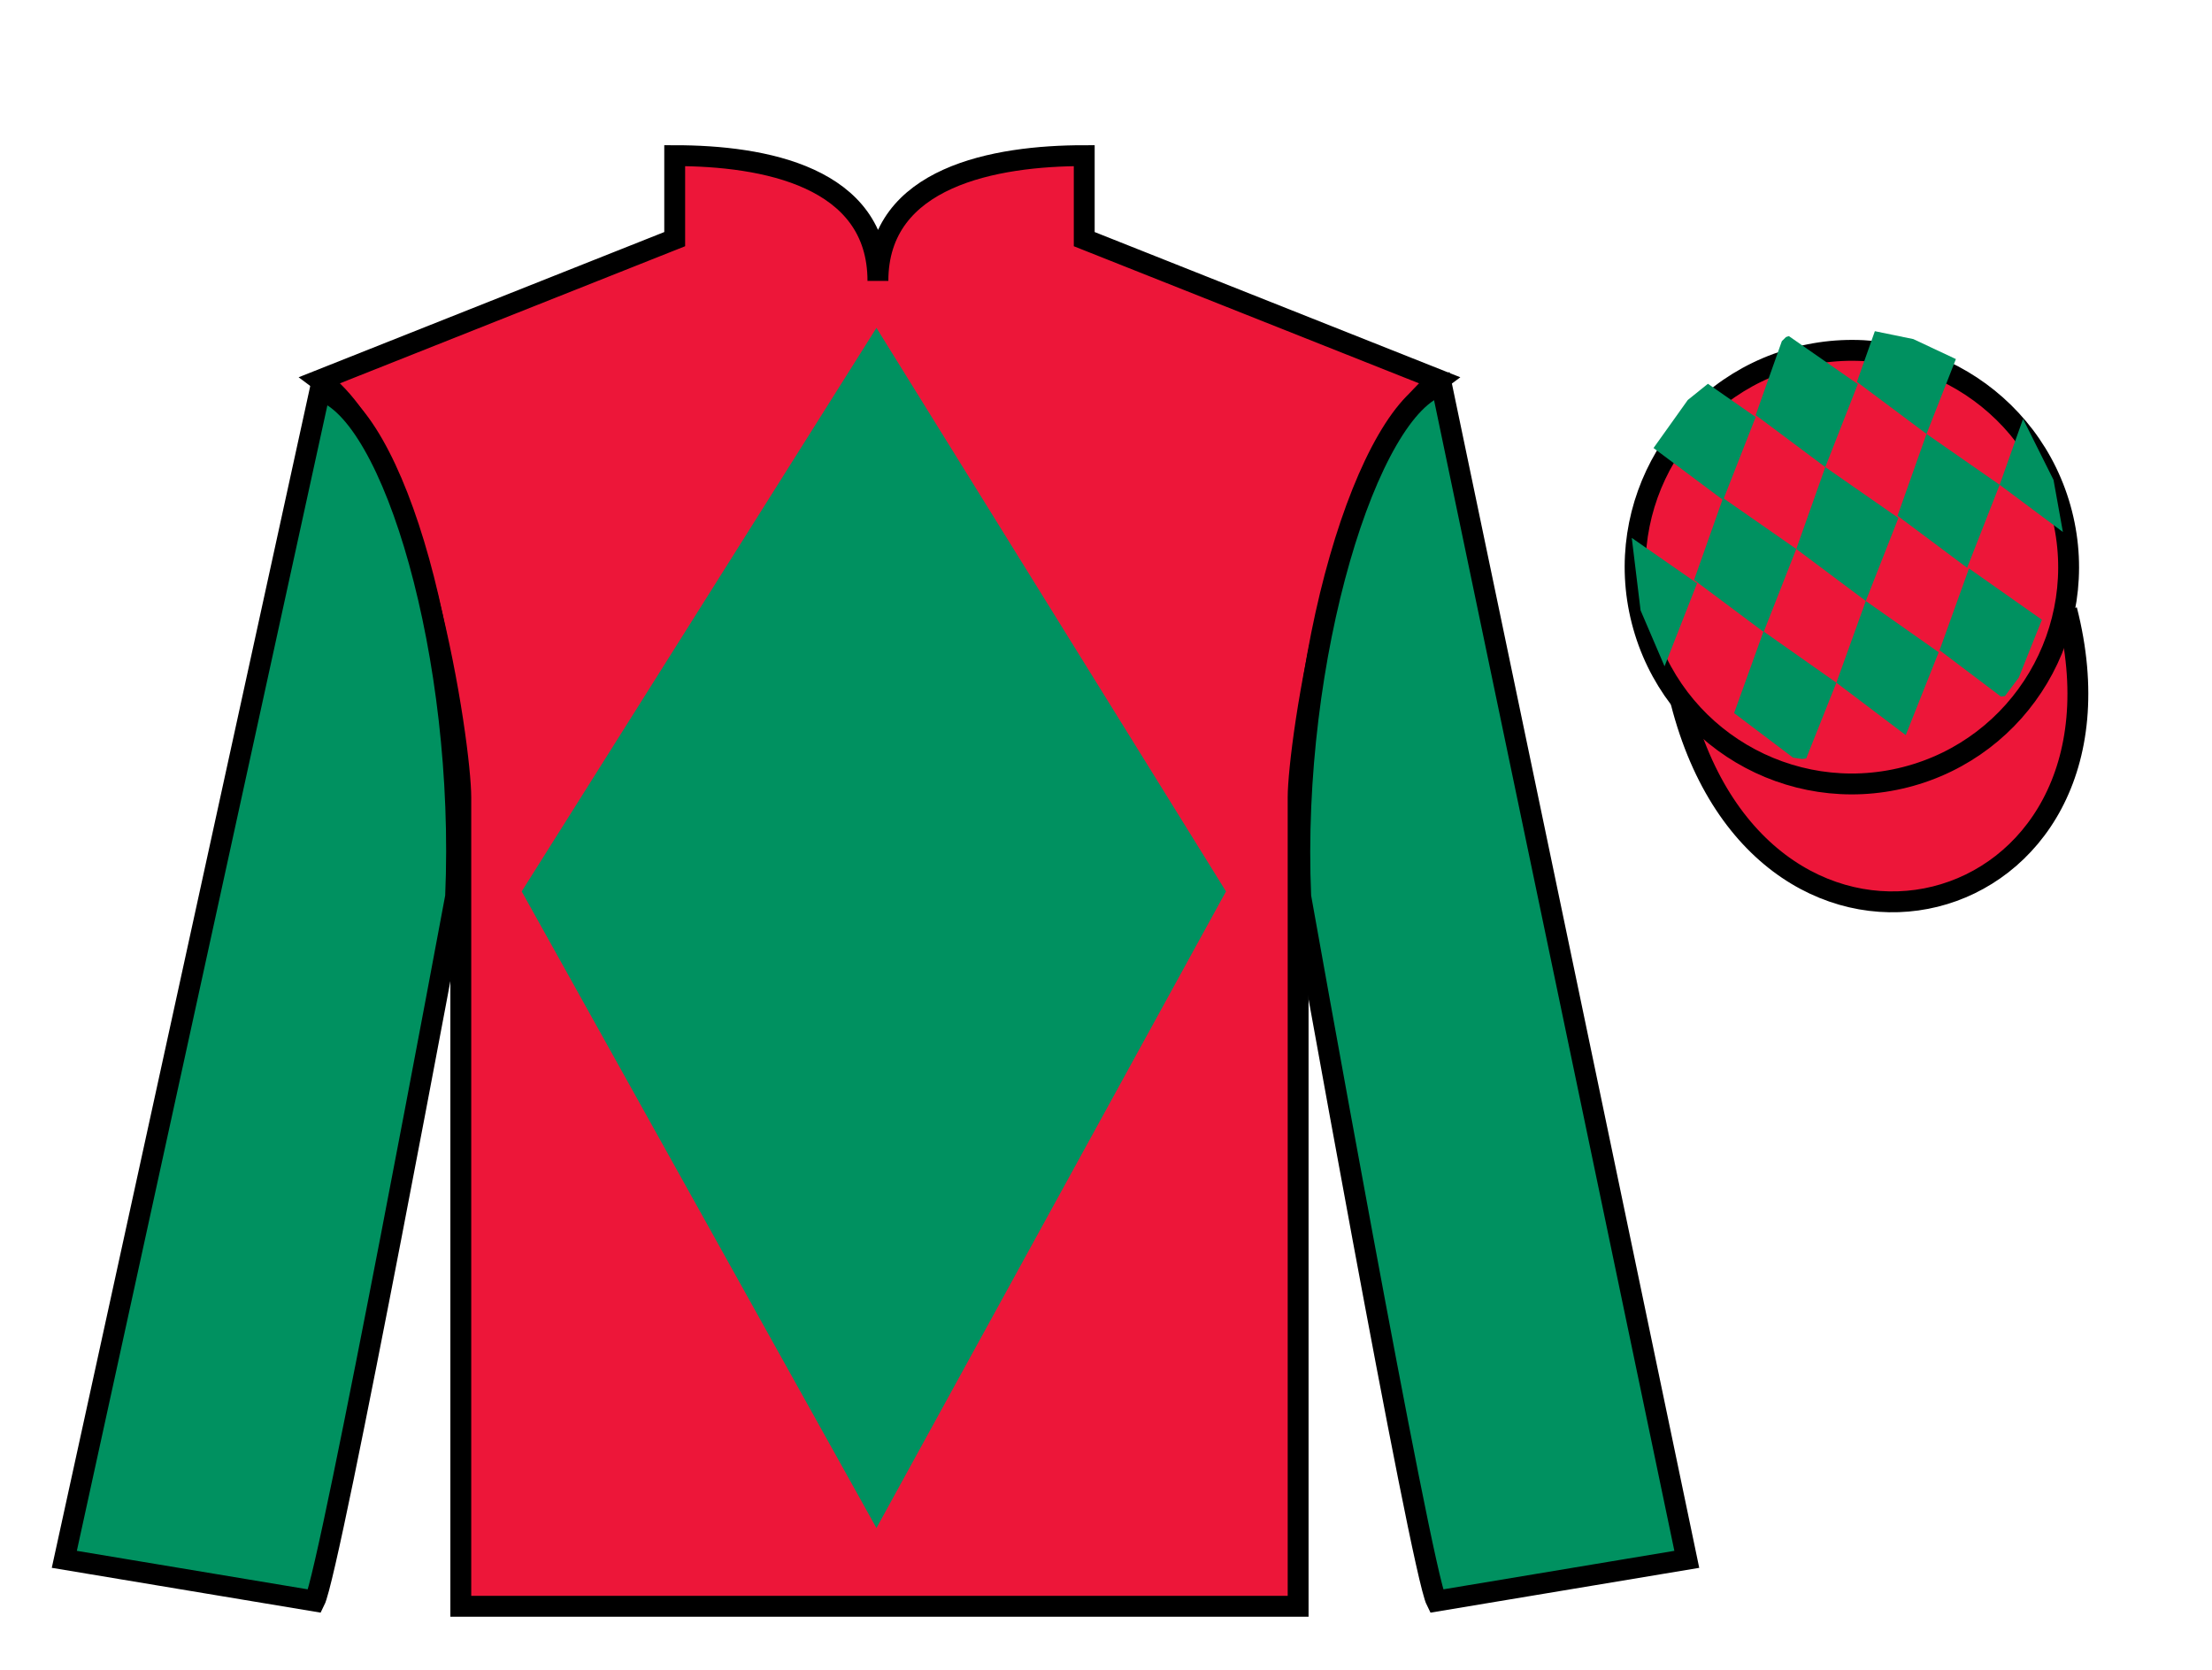 <?xml version="1.0" encoding="UTF-8"?>
<svg xmlns="http://www.w3.org/2000/svg" xmlns:xlink="http://www.w3.org/1999/xlink" width="106pt" height="80pt" viewBox="0 0 106 80" version="1.1">
<g id="surface0">
<path style=" stroke:none;fill-rule:nonzero;fill:rgb(92.863%,8.783%,22.277%);fill-opacity:1;" d="M 32.332 7.457 L 32.332 11.457 L 15.332 18.207 C 20.082 21.707 22.082 35.707 22.082 38.207 C 22.082 40.707 22.082 76.957 22.082 76.957 L 62.207 76.957 C 62.207 76.957 62.207 40.707 62.207 38.207 C 62.207 35.707 64.207 21.707 68.957 18.207 L 51.957 11.457 L 51.957 7.457 C 47.695 7.457 42.07 8.457 42.07 13.457 C 42.07 8.457 36.598 7.457 32.332 7.457 "/>
<path style="fill:none;stroke-width:10;stroke-linecap:butt;stroke-linejoin:miter;stroke:rgb(0%,0%,0%);stroke-opacity:1;stroke-miterlimit:4;" d="M 323.32 725.43 L 323.32 685.43 L 153.32 617.93 C 200.82 582.93 220.82 442.93 220.82 417.93 C 220.82 392.93 220.82 30.43 220.82 30.43 L 622.07 30.43 C 622.07 30.43 622.07 392.93 622.07 417.93 C 622.07 442.93 642.07 582.93 689.57 617.93 L 519.57 685.43 L 519.57 725.43 C 476.953 725.43 420.703 715.43 420.703 665.43 C 420.703 715.43 365.977 725.43 323.32 725.43 Z M 323.32 725.43 " transform="matrix(0.1,0,0,-0.1,0,80)"/>
<path style=" stroke:none;fill-rule:nonzero;fill:rgb(0%,56.872%,37.69%);fill-opacity:1;" d="M 15.082 76.707 C 15.832 75.207 21.832 42.957 21.832 42.957 C 22.332 31.457 18.832 19.707 15.332 18.707 L 3.082 74.707 L 15.082 76.707 "/>
<path style="fill:none;stroke-width:10;stroke-linecap:butt;stroke-linejoin:miter;stroke:rgb(0%,0%,0%);stroke-opacity:1;stroke-miterlimit:4;" d="M 150.82 32.93 C 158.32 47.93 218.32 370.43 218.32 370.43 C 223.32 485.43 188.32 602.93 153.32 612.93 L 30.82 52.93 L 150.82 32.93 Z M 150.82 32.93 " transform="matrix(0.1,0,0,-0.1,0,80)"/>
<path style=" stroke:none;fill-rule:nonzero;fill:rgb(0%,56.872%,37.69%);fill-opacity:1;" d="M 80.832 74.707 L 69.082 18.457 C 65.582 19.457 61.832 31.457 62.332 42.957 C 62.332 42.957 68.082 75.207 68.832 76.707 L 80.832 74.707 "/>
<path style="fill:none;stroke-width:10;stroke-linecap:butt;stroke-linejoin:miter;stroke:rgb(0%,0%,0%);stroke-opacity:1;stroke-miterlimit:4;" d="M 808.32 52.93 L 690.82 615.43 C 655.82 605.43 618.32 485.43 623.32 370.43 C 623.32 370.43 680.82 47.93 688.32 32.93 L 808.32 52.93 Z M 808.32 52.93 " transform="matrix(0.1,0,0,-0.1,0,80)"/>
<path style="fill-rule:nonzero;fill:rgb(92.863%,8.783%,22.277%);fill-opacity:1;stroke-width:10;stroke-linecap:butt;stroke-linejoin:miter;stroke:rgb(0%,0%,0%);stroke-opacity:1;stroke-miterlimit:4;" d="M 805.508 463.828 C 845.234 308.203 1029.18 355.781 990.391 507.773 " transform="matrix(0.1,0,0,-0.1,0,80)"/>
<path style=" stroke:none;fill-rule:nonzero;fill:rgb(0%,56.872%,37.69%);fill-opacity:1;" d="M 42 15.707 L 25 42.707 L 42 73.207 L 58.75 42.707 L 42 15.707 "/>
<path style=" stroke:none;fill-rule:nonzero;fill:rgb(92.863%,8.783%,22.277%);fill-opacity:1;" d="M 91.312 37.234 C 96.867 35.816 100.223 30.16 98.805 24.605 C 97.387 19.047 91.734 15.691 86.176 17.109 C 80.617 18.527 77.262 24.184 78.68 29.738 C 80.098 35.297 85.754 38.652 91.312 37.234 "/>
<path style="fill:none;stroke-width:10;stroke-linecap:butt;stroke-linejoin:miter;stroke:rgb(0%,0%,0%);stroke-opacity:1;stroke-miterlimit:4;" d="M 913.125 427.656 C 968.672 441.836 1002.227 498.398 988.047 553.945 C 973.867 609.531 917.344 643.086 861.758 628.906 C 806.172 614.727 772.617 558.164 786.797 502.617 C 800.977 447.031 857.539 413.477 913.125 427.656 Z M 913.125 427.656 " transform="matrix(0.1,0,0,-0.1,0,80)"/>
<path style=" stroke:none;fill-rule:nonzero;fill:rgb(0%,56.872%,37.69%);fill-opacity:1;" d="M 81.844 18.387 L 80.879 19.164 L 79.238 21.465 L 82.574 23.957 L 84.133 19.98 L 81.844 18.387 "/>
<path style=" stroke:none;fill-rule:nonzero;fill:rgb(0%,56.872%,37.69%);fill-opacity:1;" d="M 85.723 16.102 L 85.586 16.148 L 85.387 16.344 L 84.133 19.887 L 87.469 22.379 L 89.027 18.402 L 85.723 16.102 "/>
<path style=" stroke:none;fill-rule:nonzero;fill:rgb(0%,56.872%,37.69%);fill-opacity:1;" d="M 91.688 16.246 L 89.844 15.867 L 88.984 18.297 L 92.32 20.789 L 93.727 17.203 L 93.727 17.203 L 91.688 16.246 "/>
<path style=" stroke:none;fill-rule:nonzero;fill:rgb(0%,56.872%,37.69%);fill-opacity:1;" d="M 82.57 23.859 L 81.18 27.785 L 84.516 30.277 L 86.078 26.301 L 82.57 23.859 "/>
<path style=" stroke:none;fill-rule:nonzero;fill:rgb(0%,56.872%,37.69%);fill-opacity:1;" d="M 87.469 22.379 L 86.078 26.301 L 89.41 28.793 L 90.973 24.816 L 87.469 22.379 "/>
<path style=" stroke:none;fill-rule:nonzero;fill:rgb(0%,56.872%,37.69%);fill-opacity:1;" d="M 92.32 20.789 L 90.93 24.711 L 94.266 27.203 L 95.824 23.227 L 92.32 20.789 "/>
<path style=" stroke:none;fill-rule:nonzero;fill:rgb(0%,56.872%,37.69%);fill-opacity:1;" d="M 84.508 30.25 L 83.098 34.164 L 85.922 36.297 L 86.355 36.363 L 86.555 36.336 L 88 32.707 L 84.508 30.25 "/>
<path style=" stroke:none;fill-rule:nonzero;fill:rgb(0%,56.872%,37.69%);fill-opacity:1;" d="M 89.41 28.793 L 88 32.707 L 91.324 35.219 L 92.902 31.25 L 89.41 28.793 "/>
<path style=" stroke:none;fill-rule:nonzero;fill:rgb(0%,56.872%,37.69%);fill-opacity:1;" d="M 94.355 27.234 L 92.945 31.152 L 95.883 33.371 L 96.078 33.348 L 96.742 32.461 L 97.848 29.691 L 94.355 27.234 "/>
<path style=" stroke:none;fill-rule:nonzero;fill:rgb(0%,56.872%,37.69%);fill-opacity:1;" d="M 78.195 25.77 L 78.195 25.77 L 78.617 29.242 L 79.766 31.922 L 79.766 31.922 L 81.324 27.945 L 78.195 25.77 "/>
<path style=" stroke:none;fill-rule:nonzero;fill:rgb(0%,56.872%,37.69%);fill-opacity:1;" d="M 96.945 20.07 L 96.945 20.07 L 95.824 23.227 L 98.855 25.488 L 98.855 25.488 L 98.406 22.992 L 96.945 20.07 "/>
</g>
</svg>
